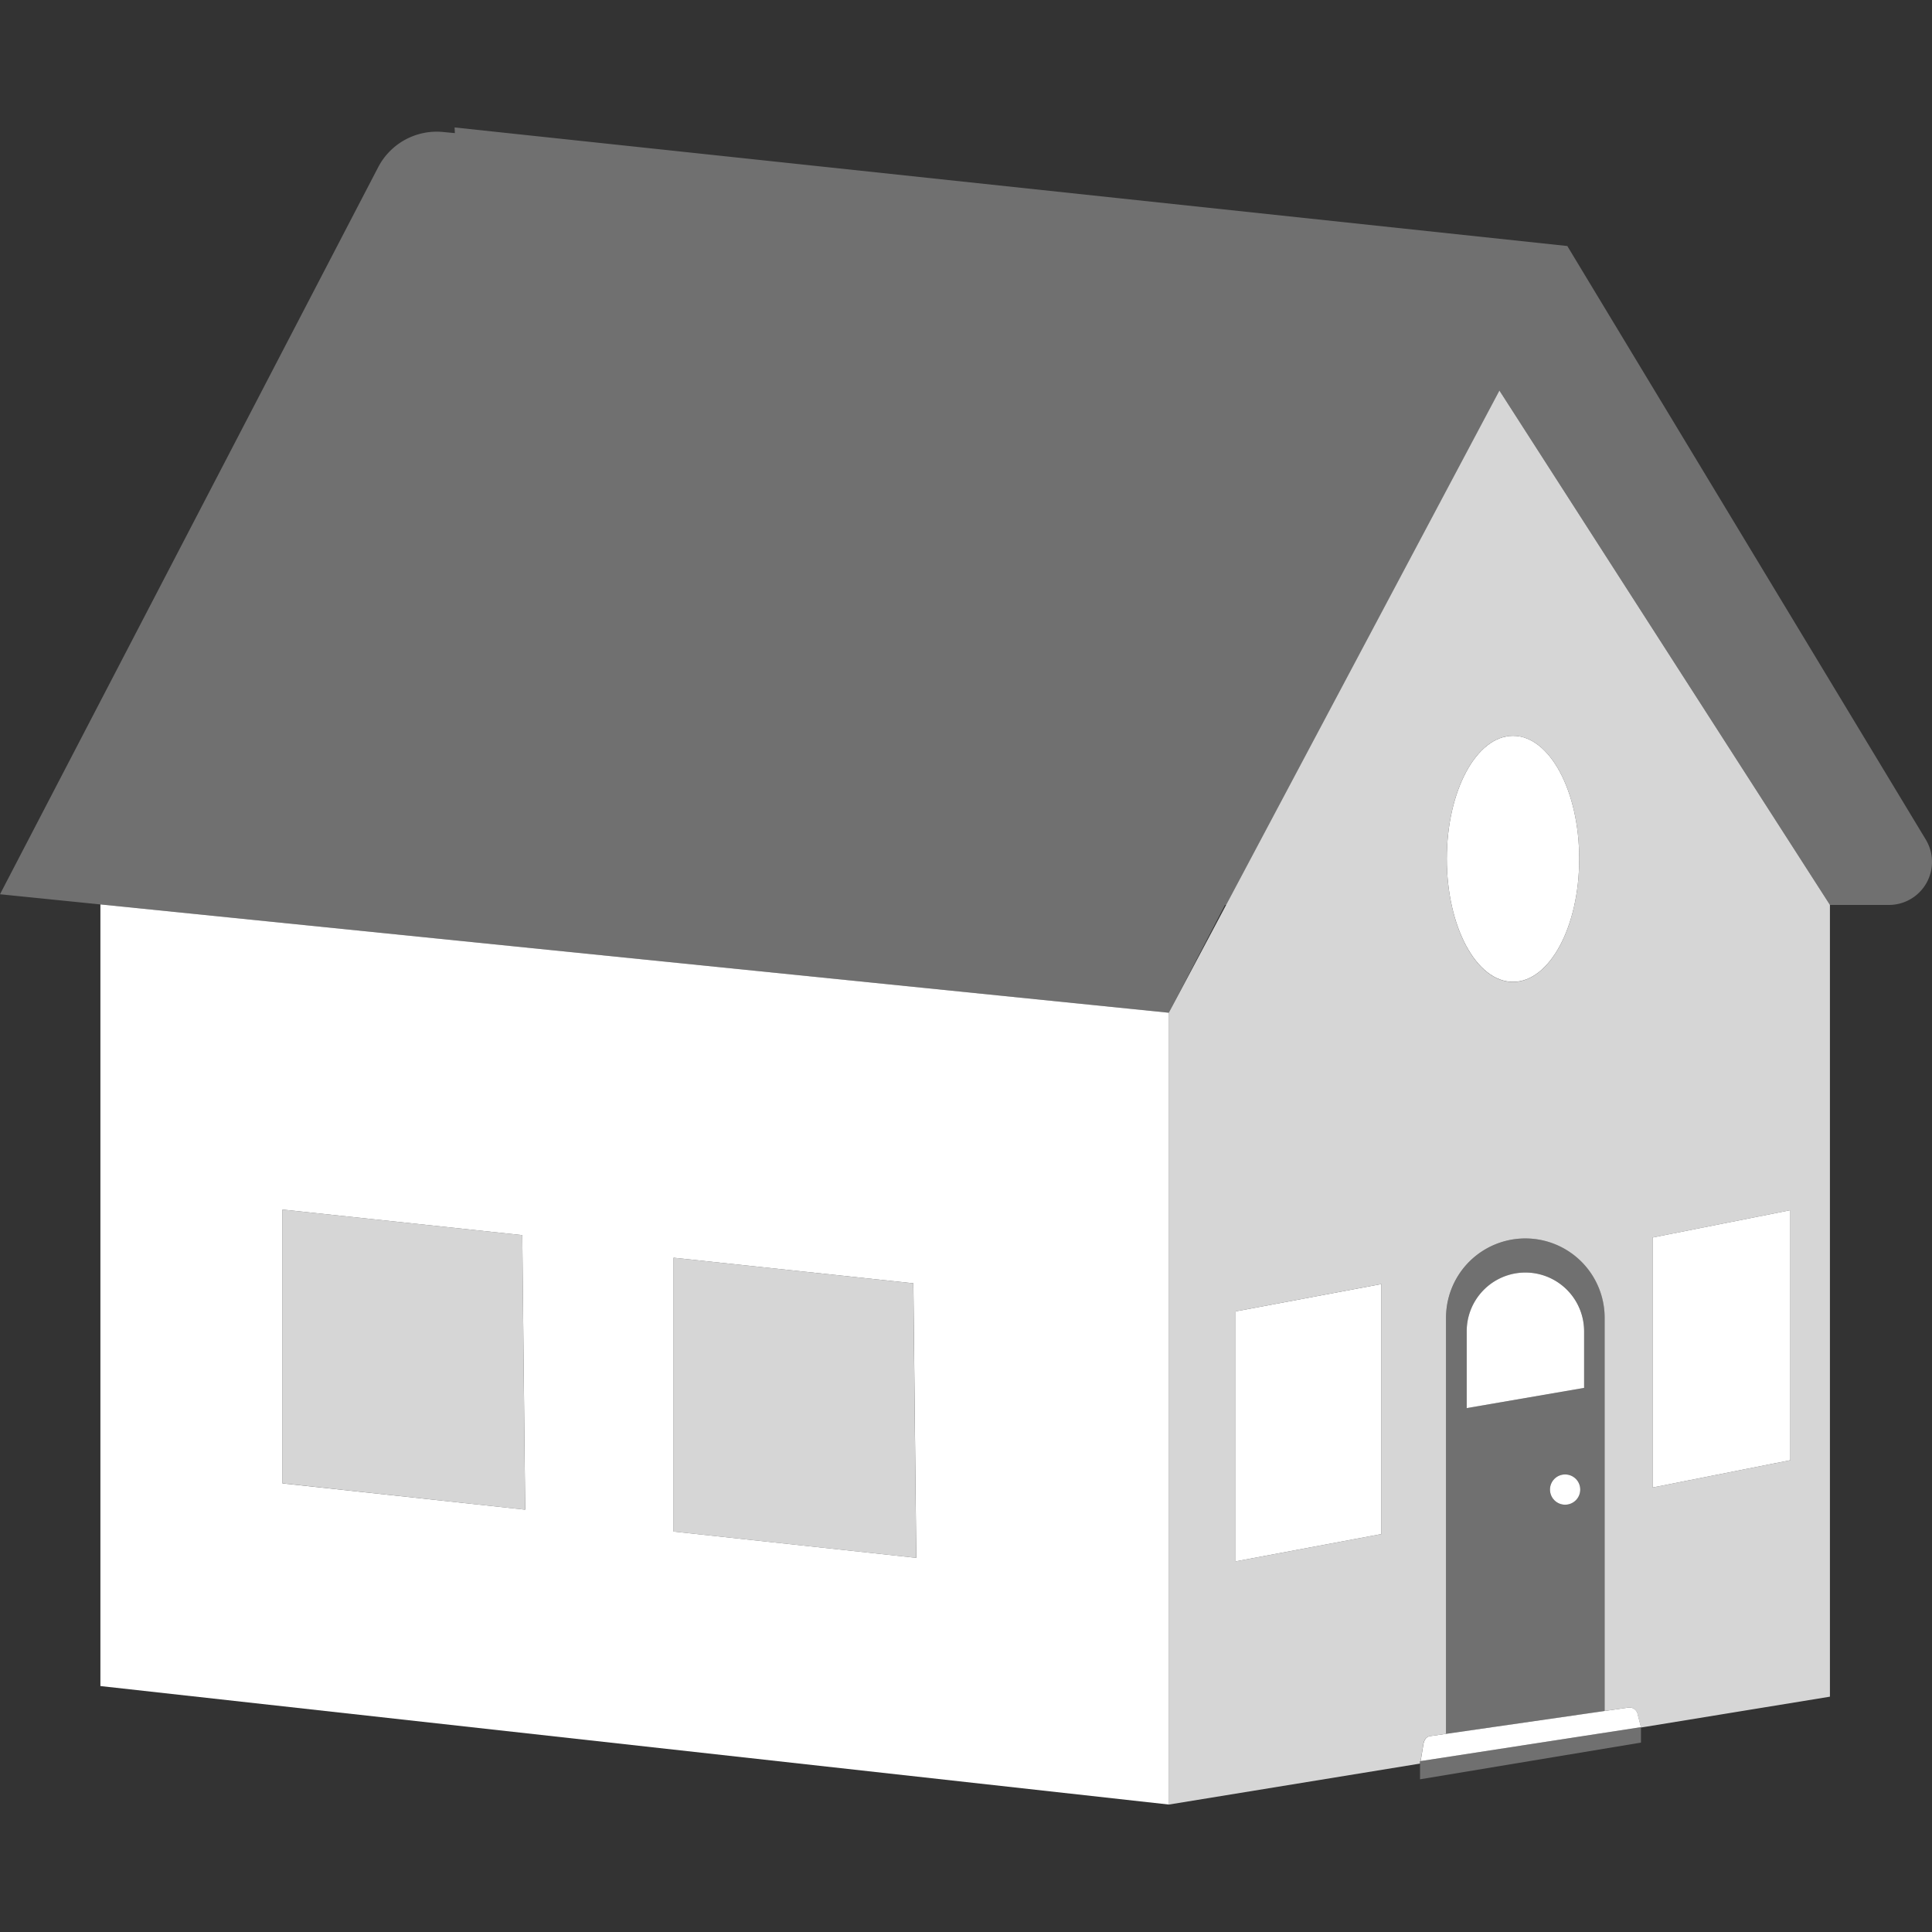 <svg viewBox="0 0 300 300" xmlns="http://www.w3.org/2000/svg"><rect x="0" y="0" width="300" height="300" fill="#333333" stroke="none"/><g fill="#fff"><path d="m 299.03 130.36 l -55.66 -92.16 -172.78 -18.41 .04 .88 -1.78 -.17 a 10.25 10.25 0 0 0 -10.13 5.47 l -58.72 112.89 15.59 1.58 165.92 16.82 8.7 -16.74 h .2 l 42.43 -79.86 51.32 79.86 h 9.14 a 6.69 6.69 0 0 0 5.73 -10.16 z" opacity=".3"/><path d="m 214.5 238.21 l -22.63 4.24 v -38.82 l 22.63 -4.24 z"/><path d="m 278 226.74 l -21.39 4.24 v -38.82 l 21.39 -4.24 z"/><ellipse cx="234.94" cy="133.36" rx="10.28" ry="19.1"/><path d="m 43.86 187.82 l 37.24 3.97 .44 42.63 -37.68 -4.09 z" opacity=".8"/><path d="m 104.59 195.3 l 37.23 3.97 .45 42.63 -37.68 -4.08 z" opacity=".8"/><path d="m 245.98 215.51 l -18.23 3.14 v -11.94 a 9.12 9.12 0 0 1 7.57 -8.98 9.12 9.12 0 0 1 10.66 8.98 z"/><path d="m 243.03 228.95 c 1.3 0 2.35 1.05 2.35 2.35 s -1.05 2.35 -2.35 2.35 -2.35 -1.05 -2.35 -2.35 1.05 -2.35 2.35 -2.35 z"/><path d="m 15.59 140.44 v 121.37 l 165.92 18.4 v -122.95 z m 28.27 89.9 v -42.52 l 37.24 3.97 .45 42.63 z m 60.73 7.48 v -42.52 l 37.24 3.97 .45 42.63 z"/><path d="m 284.15 140.51 l -51.32 -79.86 -42.43 79.86 -8.9 16.74 v 122.96 l 38.99 -6.36 v -.37 l .1 -.02 .39 -2.38 c .09 -.74 .35 -1.37 1.06 -1.49 l 2.5 -.36 v -64.61 a 12.31 12.31 0 0 1 24.63 0 v 61.06 l 3.63 -.52 a 1.29 1.29 0 0 1 1.49 1.06 l .51 1.97 v .06 l 29.35 -4.79 v -122.94 z m -69.65 97.7 l -22.63 4.24 v -38.82 l 22.63 -4.24 z m 20.44 -85.74 c -5.68 0 -10.28 -8.55 -10.28 -19.11 s 4.6 -19.1 10.28 -19.1 10.28 8.55 10.28 19.1 -4.6 19.11 -10.28 19.11 z m 43.06 74.27 l -21.39 4.24 v -38.82 l 21.39 -4.24 z" opacity=".8"/><path d="m 249.18 204.62 a 12.31 12.31 0 0 0 -24.63 0 v 64.61 l 24.63 -3.55 z m -6.15 29.03 a 2.35 2.35 0 1 1 2.35 -2.35 2.35 2.35 0 0 1 -2.35 2.35 z m 2.95 -18.14 l -18.23 3.14 v -11.94 c 0 -.28 .01 -.55 .04 -.82 a 9.08 9.08 0 0 1 .84 -3.07 c .11 -.24 .24 -.47 .37 -.7 a 9.12 9.12 0 0 1 5.52 -4.21 q .4 -.11 .81 -.18 a 9.12 9.12 0 0 1 10.66 8.98 z" opacity=".3"/><path d="m 254.81 268.19 l -.51 -1.97 a 1.29 1.29 0 0 0 -1.49 -1.06 l -3.63 .52 -24.63 3.55 -2.5 .36 c -.7 .12 -.97 .76 -1.06 1.49 l -.39 2.38 z"/><path d="m 220.6 273.46 l -.1 .02 v .37 2.44 l 34.31 -5.7 v -2.34 -.06 z" opacity=".3"/></g></svg>